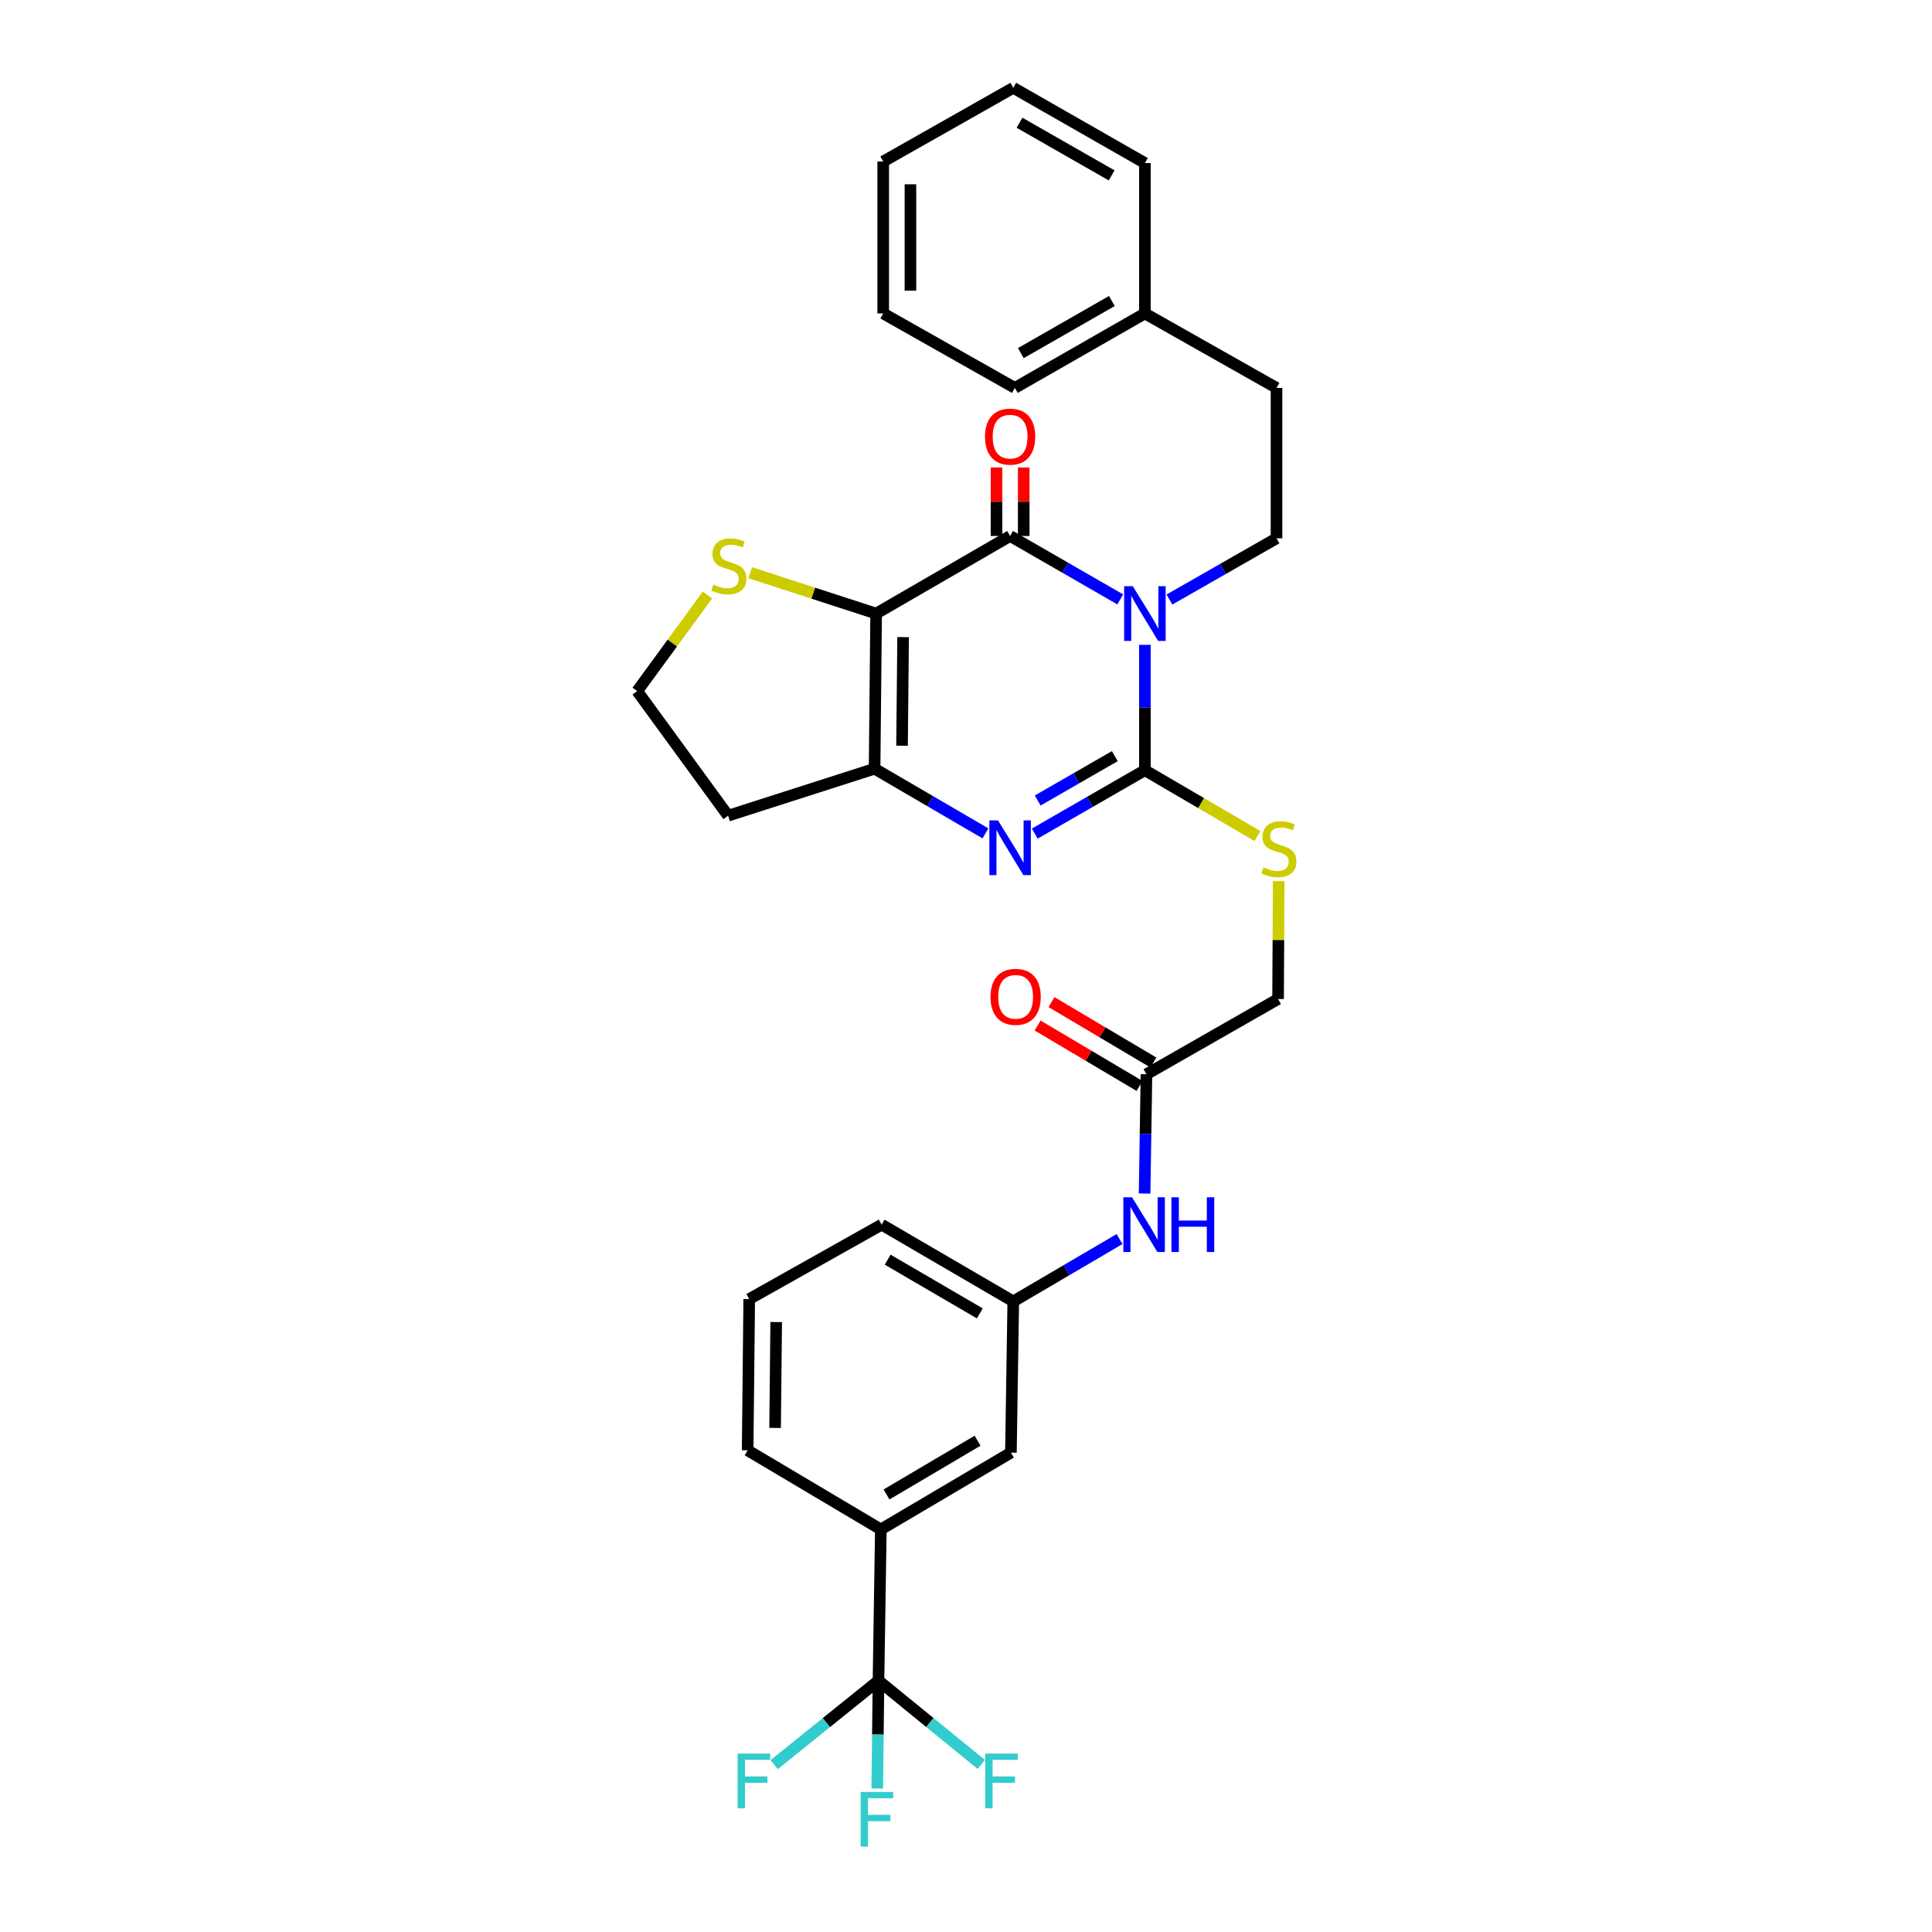 <?xml version='1.0' encoding='iso-8859-1'?>
<svg version='1.1' baseProfile='full'
              xmlns='http://www.w3.org/2000/svg'
                      xmlns:rdkit='http://www.rdkit.org/xml'
                      xmlns:xlink='http://www.w3.org/1999/xlink'
                  xml:space='preserve'
width='1000px' height='1000px' viewBox='0 0 1000 1000'>
<!-- END OF HEADER -->
<rect style='opacity:1.0;fill:#FFFFFF;stroke:none' width='1000' height='1000' x='0' y='0'> </rect>
<path class='bond-0' d='M 592.596,333.773 L 592.596,366.219' style='fill:none;fill-rule:evenodd;stroke:#0000FF;stroke-width:6px;stroke-linecap:butt;stroke-linejoin:miter;stroke-opacity:1' />
<path class='bond-0' d='M 592.596,366.219 L 592.596,398.665' style='fill:none;fill-rule:evenodd;stroke:#000000;stroke-width:6px;stroke-linecap:butt;stroke-linejoin:miter;stroke-opacity:1' />
<path class='bond-2' d='M 579.844,310.244 L 551.338,293.835' style='fill:none;fill-rule:evenodd;stroke:#0000FF;stroke-width:6px;stroke-linecap:butt;stroke-linejoin:miter;stroke-opacity:1' />
<path class='bond-2' d='M 551.338,293.835 L 522.832,277.425' style='fill:none;fill-rule:evenodd;stroke:#000000;stroke-width:6px;stroke-linecap:butt;stroke-linejoin:miter;stroke-opacity:1' />
<path class='bond-6' d='M 605.298,310.324 L 633.012,294.481' style='fill:none;fill-rule:evenodd;stroke:#0000FF;stroke-width:6px;stroke-linecap:butt;stroke-linejoin:miter;stroke-opacity:1' />
<path class='bond-6' d='M 633.012,294.481 L 660.725,278.638' style='fill:none;fill-rule:evenodd;stroke:#000000;stroke-width:6px;stroke-linecap:butt;stroke-linejoin:miter;stroke-opacity:1' />
<path class='bond-3' d='M 592.596,398.665 L 564.091,415.069' style='fill:none;fill-rule:evenodd;stroke:#000000;stroke-width:6px;stroke-linecap:butt;stroke-linejoin:miter;stroke-opacity:1' />
<path class='bond-3' d='M 564.091,415.069 L 535.585,431.472' style='fill:none;fill-rule:evenodd;stroke:#0000FF;stroke-width:6px;stroke-linecap:butt;stroke-linejoin:miter;stroke-opacity:1' />
<path class='bond-3' d='M 577.019,391.377 L 557.065,402.86' style='fill:none;fill-rule:evenodd;stroke:#000000;stroke-width:6px;stroke-linecap:butt;stroke-linejoin:miter;stroke-opacity:1' />
<path class='bond-3' d='M 557.065,402.86 L 537.111,414.342' style='fill:none;fill-rule:evenodd;stroke:#0000FF;stroke-width:6px;stroke-linecap:butt;stroke-linejoin:miter;stroke-opacity:1' />
<path class='bond-8' d='M 592.596,398.665 L 621.723,415.705' style='fill:none;fill-rule:evenodd;stroke:#000000;stroke-width:6px;stroke-linecap:butt;stroke-linejoin:miter;stroke-opacity:1' />
<path class='bond-8' d='M 621.723,415.705 L 650.85,432.745' style='fill:none;fill-rule:evenodd;stroke:#CCCC00;stroke-width:6px;stroke-linecap:butt;stroke-linejoin:miter;stroke-opacity:1' />
<path class='bond-1' d='M 453.483,317.586 L 522.832,277.425' style='fill:none;fill-rule:evenodd;stroke:#000000;stroke-width:6px;stroke-linecap:butt;stroke-linejoin:miter;stroke-opacity:1' />
<path class='bond-4' d='M 453.483,317.586 L 452.685,397.883' style='fill:none;fill-rule:evenodd;stroke:#000000;stroke-width:6px;stroke-linecap:butt;stroke-linejoin:miter;stroke-opacity:1' />
<path class='bond-4' d='M 467.448,329.77 L 466.89,385.978' style='fill:none;fill-rule:evenodd;stroke:#000000;stroke-width:6px;stroke-linecap:butt;stroke-linejoin:miter;stroke-opacity:1' />
<path class='bond-7' d='M 453.483,317.586 L 420.907,307.012' style='fill:none;fill-rule:evenodd;stroke:#000000;stroke-width:6px;stroke-linecap:butt;stroke-linejoin:miter;stroke-opacity:1' />
<path class='bond-7' d='M 420.907,307.012 L 388.331,296.439' style='fill:none;fill-rule:evenodd;stroke:#CCCC00;stroke-width:6px;stroke-linecap:butt;stroke-linejoin:miter;stroke-opacity:1' />
<path class='bond-11' d='M 529.875,277.425 L 529.875,259.695' style='fill:none;fill-rule:evenodd;stroke:#000000;stroke-width:6px;stroke-linecap:butt;stroke-linejoin:miter;stroke-opacity:1' />
<path class='bond-11' d='M 529.875,259.695 L 529.875,241.966' style='fill:none;fill-rule:evenodd;stroke:#FF0000;stroke-width:6px;stroke-linecap:butt;stroke-linejoin:miter;stroke-opacity:1' />
<path class='bond-11' d='M 515.789,277.425 L 515.789,259.695' style='fill:none;fill-rule:evenodd;stroke:#000000;stroke-width:6px;stroke-linecap:butt;stroke-linejoin:miter;stroke-opacity:1' />
<path class='bond-11' d='M 515.789,259.695 L 515.789,241.966' style='fill:none;fill-rule:evenodd;stroke:#FF0000;stroke-width:6px;stroke-linecap:butt;stroke-linejoin:miter;stroke-opacity:1' />
<path class='bond-32' d='M 510.062,431.359 L 481.373,414.621' style='fill:none;fill-rule:evenodd;stroke:#0000FF;stroke-width:6px;stroke-linecap:butt;stroke-linejoin:miter;stroke-opacity:1' />
<path class='bond-32' d='M 481.373,414.621 L 452.685,397.883' style='fill:none;fill-rule:evenodd;stroke:#000000;stroke-width:6px;stroke-linecap:butt;stroke-linejoin:miter;stroke-opacity:1' />
<path class='bond-15' d='M 452.685,397.883 L 376.856,422.204' style='fill:none;fill-rule:evenodd;stroke:#000000;stroke-width:6px;stroke-linecap:butt;stroke-linejoin:miter;stroke-opacity:1' />
<path class='bond-5' d='M 454.704,869.892 L 455.924,791.63' style='fill:none;fill-rule:evenodd;stroke:#000000;stroke-width:6px;stroke-linecap:butt;stroke-linejoin:miter;stroke-opacity:1' />
<path class='bond-17' d='M 454.704,869.892 L 454.387,897.806' style='fill:none;fill-rule:evenodd;stroke:#000000;stroke-width:6px;stroke-linecap:butt;stroke-linejoin:miter;stroke-opacity:1' />
<path class='bond-17' d='M 454.387,897.806 L 454.071,925.721' style='fill:none;fill-rule:evenodd;stroke:#33CCCC;stroke-width:6px;stroke-linecap:butt;stroke-linejoin:miter;stroke-opacity:1' />
<path class='bond-18' d='M 454.704,869.892 L 427.711,891.626' style='fill:none;fill-rule:evenodd;stroke:#000000;stroke-width:6px;stroke-linecap:butt;stroke-linejoin:miter;stroke-opacity:1' />
<path class='bond-18' d='M 427.711,891.626 L 400.719,913.36' style='fill:none;fill-rule:evenodd;stroke:#33CCCC;stroke-width:6px;stroke-linecap:butt;stroke-linejoin:miter;stroke-opacity:1' />
<path class='bond-19' d='M 454.704,869.892 L 481.305,891.58' style='fill:none;fill-rule:evenodd;stroke:#000000;stroke-width:6px;stroke-linecap:butt;stroke-linejoin:miter;stroke-opacity:1' />
<path class='bond-19' d='M 481.305,891.58 L 507.906,913.267' style='fill:none;fill-rule:evenodd;stroke:#33CCCC;stroke-width:6px;stroke-linecap:butt;stroke-linejoin:miter;stroke-opacity:1' />
<path class='bond-22' d='M 660.725,278.638 L 660.725,200.782' style='fill:none;fill-rule:evenodd;stroke:#000000;stroke-width:6px;stroke-linecap:butt;stroke-linejoin:miter;stroke-opacity:1' />
<path class='bond-21' d='M 366.158,308.006 L 347.984,332.86' style='fill:none;fill-rule:evenodd;stroke:#CCCC00;stroke-width:6px;stroke-linecap:butt;stroke-linejoin:miter;stroke-opacity:1' />
<path class='bond-21' d='M 347.984,332.86 L 329.809,357.715' style='fill:none;fill-rule:evenodd;stroke:#000000;stroke-width:6px;stroke-linecap:butt;stroke-linejoin:miter;stroke-opacity:1' />
<path class='bond-20' d='M 661.85,456.059 L 661.691,486.574' style='fill:none;fill-rule:evenodd;stroke:#CCCC00;stroke-width:6px;stroke-linecap:butt;stroke-linejoin:miter;stroke-opacity:1' />
<path class='bond-20' d='M 661.691,486.574 L 661.531,517.088' style='fill:none;fill-rule:evenodd;stroke:#000000;stroke-width:6px;stroke-linecap:butt;stroke-linejoin:miter;stroke-opacity:1' />
<path class='bond-9' d='M 455.924,791.63 L 523.247,751.884' style='fill:none;fill-rule:evenodd;stroke:#000000;stroke-width:6px;stroke-linecap:butt;stroke-linejoin:miter;stroke-opacity:1' />
<path class='bond-9' d='M 458.862,773.538 L 505.988,745.716' style='fill:none;fill-rule:evenodd;stroke:#000000;stroke-width:6px;stroke-linecap:butt;stroke-linejoin:miter;stroke-opacity:1' />
<path class='bond-35' d='M 455.924,791.63 L 386.982,750.679' style='fill:none;fill-rule:evenodd;stroke:#000000;stroke-width:6px;stroke-linecap:butt;stroke-linejoin:miter;stroke-opacity:1' />
<path class='bond-10' d='M 593.41,556.02 L 661.531,517.088' style='fill:none;fill-rule:evenodd;stroke:#000000;stroke-width:6px;stroke-linecap:butt;stroke-linejoin:miter;stroke-opacity:1' />
<path class='bond-12' d='M 593.41,556.02 L 592.926,586.895' style='fill:none;fill-rule:evenodd;stroke:#000000;stroke-width:6px;stroke-linecap:butt;stroke-linejoin:miter;stroke-opacity:1' />
<path class='bond-12' d='M 592.926,586.895 L 592.442,617.769' style='fill:none;fill-rule:evenodd;stroke:#0000FF;stroke-width:6px;stroke-linecap:butt;stroke-linejoin:miter;stroke-opacity:1' />
<path class='bond-16' d='M 597.002,549.962 L 570.625,534.326' style='fill:none;fill-rule:evenodd;stroke:#000000;stroke-width:6px;stroke-linecap:butt;stroke-linejoin:miter;stroke-opacity:1' />
<path class='bond-16' d='M 570.625,534.326 L 544.248,518.69' style='fill:none;fill-rule:evenodd;stroke:#FF0000;stroke-width:6px;stroke-linecap:butt;stroke-linejoin:miter;stroke-opacity:1' />
<path class='bond-16' d='M 589.819,562.079 L 563.442,546.443' style='fill:none;fill-rule:evenodd;stroke:#000000;stroke-width:6px;stroke-linecap:butt;stroke-linejoin:miter;stroke-opacity:1' />
<path class='bond-16' d='M 563.442,546.443 L 537.065,530.807' style='fill:none;fill-rule:evenodd;stroke:#FF0000;stroke-width:6px;stroke-linecap:butt;stroke-linejoin:miter;stroke-opacity:1' />
<path class='bond-14' d='M 579.487,641.328 L 551.977,657.467' style='fill:none;fill-rule:evenodd;stroke:#0000FF;stroke-width:6px;stroke-linecap:butt;stroke-linejoin:miter;stroke-opacity:1' />
<path class='bond-14' d='M 551.977,657.467 L 524.468,673.606' style='fill:none;fill-rule:evenodd;stroke:#000000;stroke-width:6px;stroke-linecap:butt;stroke-linejoin:miter;stroke-opacity:1' />
<path class='bond-13' d='M 523.247,751.884 L 524.468,673.606' style='fill:none;fill-rule:evenodd;stroke:#000000;stroke-width:6px;stroke-linecap:butt;stroke-linejoin:miter;stroke-opacity:1' />
<path class='bond-26' d='M 524.468,673.606 L 456.339,633.876' style='fill:none;fill-rule:evenodd;stroke:#000000;stroke-width:6px;stroke-linecap:butt;stroke-linejoin:miter;stroke-opacity:1' />
<path class='bond-26' d='M 507.153,679.814 L 459.463,652.003' style='fill:none;fill-rule:evenodd;stroke:#000000;stroke-width:6px;stroke-linecap:butt;stroke-linejoin:miter;stroke-opacity:1' />
<path class='bond-33' d='M 376.856,422.204 L 329.809,357.715' style='fill:none;fill-rule:evenodd;stroke:#000000;stroke-width:6px;stroke-linecap:butt;stroke-linejoin:miter;stroke-opacity:1' />
<path class='bond-23' d='M 660.725,200.782 L 592.596,162.242' style='fill:none;fill-rule:evenodd;stroke:#000000;stroke-width:6px;stroke-linecap:butt;stroke-linejoin:miter;stroke-opacity:1' />
<path class='bond-27' d='M 592.596,162.242 L 525.282,200.782' style='fill:none;fill-rule:evenodd;stroke:#000000;stroke-width:6px;stroke-linecap:butt;stroke-linejoin:miter;stroke-opacity:1' />
<path class='bond-27' d='M 575.5,155.799 L 528.38,182.777' style='fill:none;fill-rule:evenodd;stroke:#000000;stroke-width:6px;stroke-linecap:butt;stroke-linejoin:miter;stroke-opacity:1' />
<path class='bond-28' d='M 592.596,162.242 L 592.596,84.402' style='fill:none;fill-rule:evenodd;stroke:#000000;stroke-width:6px;stroke-linecap:butt;stroke-linejoin:miter;stroke-opacity:1' />
<path class='bond-24' d='M 386.982,750.679 L 387.796,672.401' style='fill:none;fill-rule:evenodd;stroke:#000000;stroke-width:6px;stroke-linecap:butt;stroke-linejoin:miter;stroke-opacity:1' />
<path class='bond-24' d='M 401.189,739.084 L 401.759,684.289' style='fill:none;fill-rule:evenodd;stroke:#000000;stroke-width:6px;stroke-linecap:butt;stroke-linejoin:miter;stroke-opacity:1' />
<path class='bond-25' d='M 387.796,672.401 L 456.339,633.876' style='fill:none;fill-rule:evenodd;stroke:#000000;stroke-width:6px;stroke-linecap:butt;stroke-linejoin:miter;stroke-opacity:1' />
<path class='bond-30' d='M 525.282,200.782 L 457.153,162.242' style='fill:none;fill-rule:evenodd;stroke:#000000;stroke-width:6px;stroke-linecap:butt;stroke-linejoin:miter;stroke-opacity:1' />
<path class='bond-29' d='M 592.596,84.402 L 524.468,45.455' style='fill:none;fill-rule:evenodd;stroke:#000000;stroke-width:6px;stroke-linecap:butt;stroke-linejoin:miter;stroke-opacity:1' />
<path class='bond-29' d='M 575.386,90.788 L 527.696,63.525' style='fill:none;fill-rule:evenodd;stroke:#000000;stroke-width:6px;stroke-linecap:butt;stroke-linejoin:miter;stroke-opacity:1' />
<path class='bond-31' d='M 524.468,45.455 L 457.153,83.588' style='fill:none;fill-rule:evenodd;stroke:#000000;stroke-width:6px;stroke-linecap:butt;stroke-linejoin:miter;stroke-opacity:1' />
<path class='bond-34' d='M 457.153,162.242 L 457.153,83.588' style='fill:none;fill-rule:evenodd;stroke:#000000;stroke-width:6px;stroke-linecap:butt;stroke-linejoin:miter;stroke-opacity:1' />
<path class='bond-34' d='M 471.239,150.444 L 471.239,95.386' style='fill:none;fill-rule:evenodd;stroke:#000000;stroke-width:6px;stroke-linecap:butt;stroke-linejoin:miter;stroke-opacity:1' />
<path  class='atom-0' d='M 586.336 303.426
L 595.616 318.426
Q 596.536 319.906, 598.016 322.586
Q 599.496 325.266, 599.576 325.426
L 599.576 303.426
L 603.336 303.426
L 603.336 331.746
L 599.456 331.746
L 589.496 315.346
Q 588.336 313.426, 587.096 311.226
Q 585.896 309.026, 585.536 308.346
L 585.536 331.746
L 581.856 331.746
L 581.856 303.426
L 586.336 303.426
' fill='#0000FF'/>
<path  class='atom-4' d='M 516.572 424.65
L 525.852 439.65
Q 526.772 441.13, 528.252 443.81
Q 529.732 446.49, 529.812 446.65
L 529.812 424.65
L 533.572 424.65
L 533.572 452.97
L 529.692 452.97
L 519.732 436.57
Q 518.572 434.65, 517.332 432.45
Q 516.132 430.25, 515.772 429.57
L 515.772 452.97
L 512.092 452.97
L 512.092 424.65
L 516.572 424.65
' fill='#0000FF'/>
<path  class='atom-8' d='M 369.247 302.561
Q 369.567 302.681, 370.887 303.241
Q 372.207 303.801, 373.647 304.161
Q 375.127 304.481, 376.567 304.481
Q 379.247 304.481, 380.807 303.201
Q 382.367 301.881, 382.367 299.601
Q 382.367 298.041, 381.567 297.081
Q 380.807 296.121, 379.607 295.601
Q 378.407 295.081, 376.407 294.481
Q 373.887 293.721, 372.367 293.001
Q 370.887 292.281, 369.807 290.761
Q 368.767 289.241, 368.767 286.681
Q 368.767 283.121, 371.167 280.921
Q 373.607 278.721, 378.407 278.721
Q 381.687 278.721, 385.407 280.281
L 384.487 283.361
Q 381.087 281.961, 378.527 281.961
Q 375.767 281.961, 374.247 283.121
Q 372.727 284.241, 372.767 286.201
Q 372.767 287.721, 373.527 288.641
Q 374.327 289.561, 375.447 290.081
Q 376.607 290.601, 378.527 291.201
Q 381.087 292.001, 382.607 292.801
Q 384.127 293.601, 385.207 295.241
Q 386.327 296.841, 386.327 299.601
Q 386.327 303.521, 383.687 305.641
Q 381.087 307.721, 376.727 307.721
Q 374.207 307.721, 372.287 307.161
Q 370.407 306.641, 368.167 305.721
L 369.247 302.561
' fill='#CCCC00'/>
<path  class='atom-9' d='M 653.938 448.953
Q 654.258 449.073, 655.578 449.633
Q 656.898 450.193, 658.338 450.553
Q 659.818 450.873, 661.258 450.873
Q 663.938 450.873, 665.498 449.593
Q 667.058 448.273, 667.058 445.993
Q 667.058 444.433, 666.258 443.473
Q 665.498 442.513, 664.298 441.993
Q 663.098 441.473, 661.098 440.873
Q 658.578 440.113, 657.058 439.393
Q 655.578 438.673, 654.498 437.153
Q 653.458 435.633, 653.458 433.073
Q 653.458 429.513, 655.858 427.313
Q 658.298 425.113, 663.098 425.113
Q 666.378 425.113, 670.098 426.673
L 669.178 429.753
Q 665.778 428.353, 663.218 428.353
Q 660.458 428.353, 658.938 429.513
Q 657.418 430.633, 657.458 432.593
Q 657.458 434.113, 658.218 435.033
Q 659.018 435.953, 660.138 436.473
Q 661.298 436.993, 663.218 437.593
Q 665.778 438.393, 667.298 439.193
Q 668.818 439.993, 669.898 441.633
Q 671.018 443.233, 671.018 445.993
Q 671.018 449.913, 668.378 452.033
Q 665.778 454.113, 661.418 454.113
Q 658.898 454.113, 656.978 453.553
Q 655.098 453.033, 652.858 452.113
L 653.938 448.953
' fill='#CCCC00'/>
<path  class='atom-12' d='M 509.832 225.998
Q 509.832 219.198, 513.192 215.398
Q 516.552 211.598, 522.832 211.598
Q 529.112 211.598, 532.472 215.398
Q 535.832 219.198, 535.832 225.998
Q 535.832 232.878, 532.432 236.798
Q 529.032 240.678, 522.832 240.678
Q 516.592 240.678, 513.192 236.798
Q 509.832 232.918, 509.832 225.998
M 522.832 237.478
Q 527.152 237.478, 529.472 234.598
Q 531.832 231.678, 531.832 225.998
Q 531.832 220.438, 529.472 217.638
Q 527.152 214.798, 522.832 214.798
Q 518.512 214.798, 516.152 217.598
Q 513.832 220.398, 513.832 225.998
Q 513.832 231.718, 516.152 234.598
Q 518.512 237.478, 522.832 237.478
' fill='#FF0000'/>
<path  class='atom-13' d='M 585.93 619.716
L 595.21 634.716
Q 596.13 636.196, 597.61 638.876
Q 599.09 641.556, 599.17 641.716
L 599.17 619.716
L 602.93 619.716
L 602.93 648.036
L 599.05 648.036
L 589.09 631.636
Q 587.93 629.716, 586.69 627.516
Q 585.49 625.316, 585.13 624.636
L 585.13 648.036
L 581.45 648.036
L 581.45 619.716
L 585.93 619.716
' fill='#0000FF'/>
<path  class='atom-13' d='M 606.33 619.716
L 610.17 619.716
L 610.17 631.756
L 624.65 631.756
L 624.65 619.716
L 628.49 619.716
L 628.49 648.036
L 624.65 648.036
L 624.65 634.956
L 610.17 634.956
L 610.17 648.036
L 606.33 648.036
L 606.33 619.716
' fill='#0000FF'/>
<path  class='atom-17' d='M 512.689 515.955
Q 512.689 509.155, 516.049 505.355
Q 519.409 501.555, 525.689 501.555
Q 531.969 501.555, 535.329 505.355
Q 538.689 509.155, 538.689 515.955
Q 538.689 522.835, 535.289 526.755
Q 531.889 530.635, 525.689 530.635
Q 519.449 530.635, 516.049 526.755
Q 512.689 522.875, 512.689 515.955
M 525.689 527.435
Q 530.009 527.435, 532.329 524.555
Q 534.689 521.635, 534.689 515.955
Q 534.689 510.395, 532.329 507.595
Q 530.009 504.755, 525.689 504.755
Q 521.369 504.755, 519.009 507.555
Q 516.689 510.355, 516.689 515.955
Q 516.689 521.675, 519.009 524.555
Q 521.369 527.435, 525.689 527.435
' fill='#FF0000'/>
<path  class='atom-18' d='M 445.47 927.515
L 462.31 927.515
L 462.31 930.755
L 449.27 930.755
L 449.27 939.355
L 460.87 939.355
L 460.87 942.635
L 449.27 942.635
L 449.27 955.835
L 445.47 955.835
L 445.47 927.515
' fill='#33CCCC'/>
<path  class='atom-19' d='M 381.81 907.646
L 398.65 907.646
L 398.65 910.886
L 385.61 910.886
L 385.61 919.486
L 397.21 919.486
L 397.21 922.766
L 385.61 922.766
L 385.61 935.966
L 381.81 935.966
L 381.81 907.646
' fill='#33CCCC'/>
<path  class='atom-20' d='M 509.96 907.646
L 526.8 907.646
L 526.8 910.886
L 513.76 910.886
L 513.76 919.486
L 525.36 919.486
L 525.36 922.766
L 513.76 922.766
L 513.76 935.966
L 509.96 935.966
L 509.96 907.646
' fill='#33CCCC'/>
</svg>
